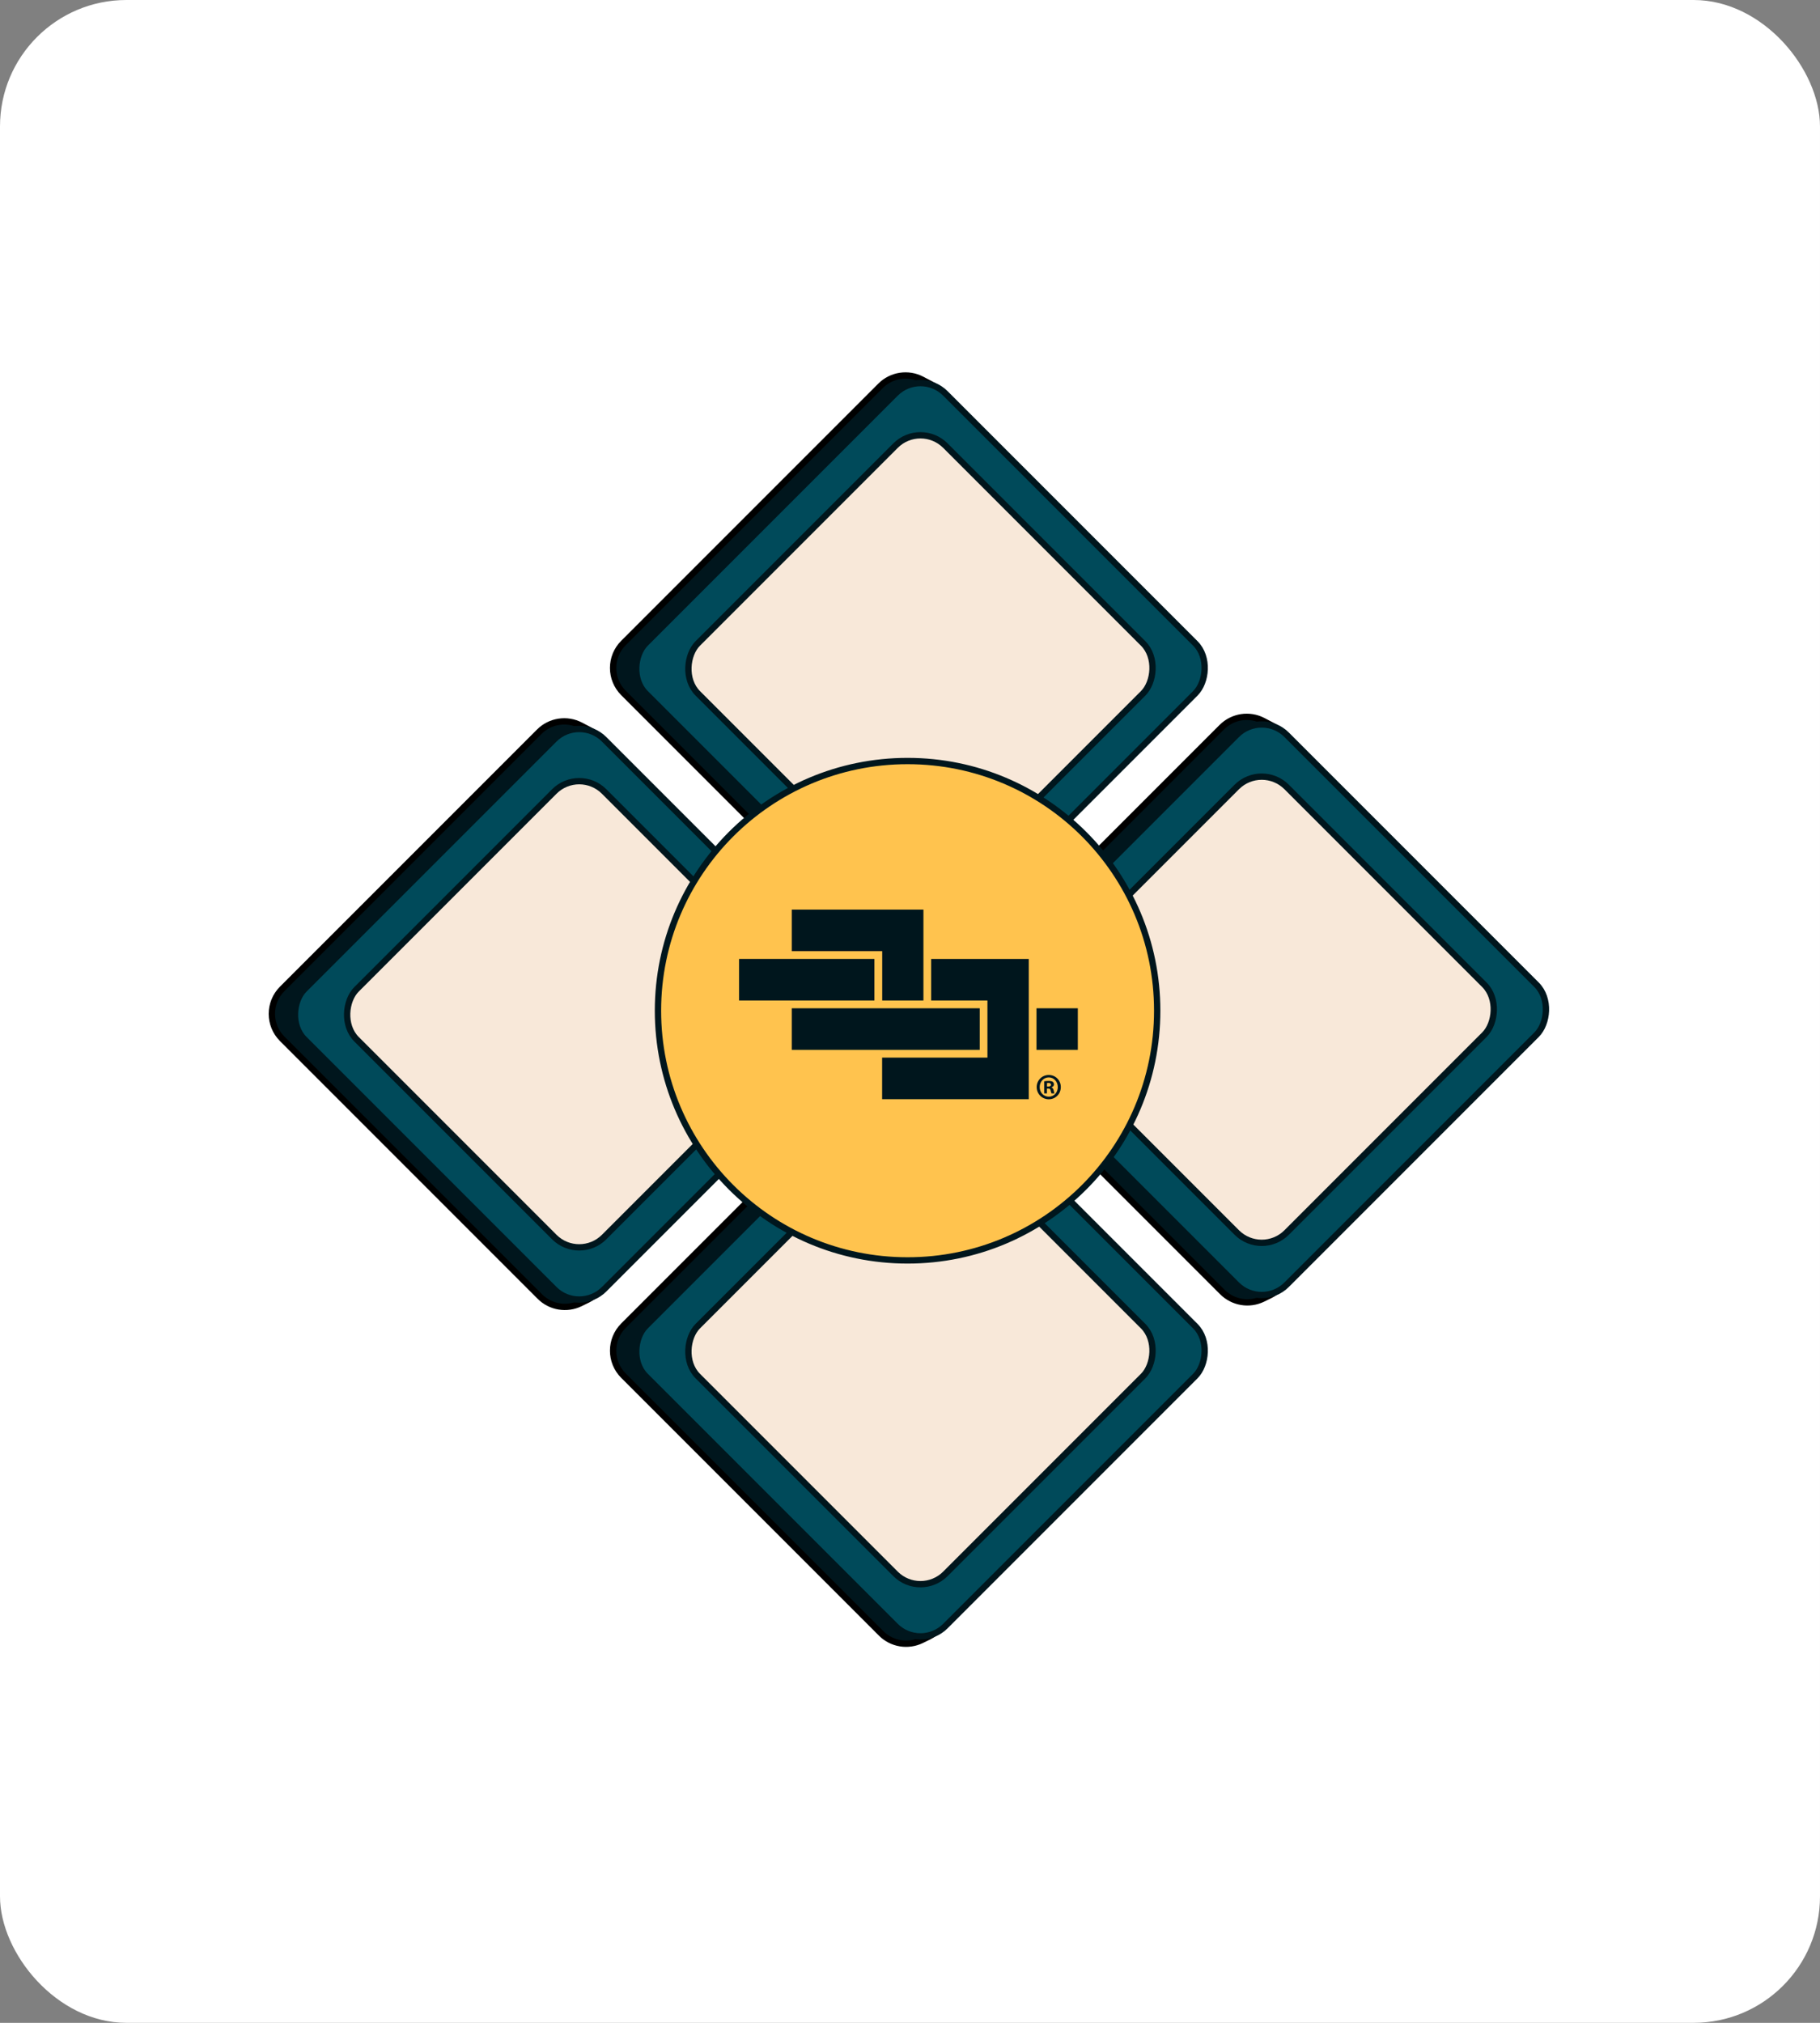 <svg width="144" height="160" viewBox="0 0 144 160" fill="none" xmlns="http://www.w3.org/2000/svg">
<rect x="0" y="0" width="144" height="160" fill="#808080" stroke="none"/>
<rect width="144" height="160" rx="10" fill="white"/>
<path d="M42.671 57.875C43.534 57.013 44.857 56.811 45.938 57.377L46.691 57.771C46.97 57.917 47.222 58.11 47.437 58.34L66.034 78.291C67.033 79.362 67.033 81.023 66.035 82.095L47.315 102.198C47.082 102.447 46.806 102.652 46.499 102.802L45.915 103.088C44.844 103.612 43.559 103.398 42.716 102.555L22.326 82.165C21.237 81.076 21.237 79.309 22.326 78.22L42.671 57.875Z" fill="#00161D" stroke="black" stroke-width="0.5"/>
<rect x="45.828" y="56.505" width="33.546" height="33.546" rx="2.79" transform="rotate(45 45.828 56.505)" fill="#004A5A" stroke="#00161D" stroke-width="0.5"/>
<rect x="45.828" y="60.633" width="27.708" height="27.708" rx="2.79" transform="rotate(45 45.828 60.633)" fill="#F8E8D9" stroke="#00161D" stroke-width="0.5"/>
<path d="M96.671 57.517C97.534 56.654 98.857 56.452 99.938 57.018L100.691 57.413C100.97 57.559 101.222 57.751 101.437 57.982L120.034 77.933C121.033 79.004 121.033 80.665 120.035 81.736L101.315 101.839C101.082 102.089 100.805 102.294 100.499 102.444L99.915 102.73C98.844 103.253 97.559 103.039 96.716 102.196L76.326 81.807C75.237 80.717 75.237 78.951 76.326 77.861L96.671 57.517Z" fill="#00161D" stroke="black" stroke-width="0.5"/>
<rect x="99.828" y="56.147" width="33.546" height="33.546" rx="2.79" transform="rotate(45 99.828 56.147)" fill="#004A5A" stroke="#00161D" stroke-width="0.5"/>
<rect x="99.828" y="60.275" width="27.708" height="27.708" rx="2.79" transform="rotate(45 99.828 60.275)" fill="#F8E8D9" stroke="#00161D" stroke-width="0.5"/>
<path d="M69.671 30.517C70.534 29.654 71.857 29.452 72.938 30.018L73.691 30.413C73.97 30.559 74.222 30.751 74.437 30.982L93.034 50.933C94.033 52.004 94.033 53.665 93.035 54.736L74.315 74.839C74.082 75.089 73.805 75.294 73.499 75.444L72.915 75.73C71.844 76.254 70.559 76.039 69.716 75.196L49.326 54.807C48.237 53.717 48.237 51.951 49.326 50.861L69.671 30.517Z" fill="#00161D" stroke="black" stroke-width="0.5"/>
<rect x="72.828" y="29.146" width="33.546" height="33.546" rx="2.79" transform="rotate(45 72.828 29.146)" fill="#004A5A" stroke="#00161D" stroke-width="0.5"/>
<rect x="72.828" y="33.275" width="27.708" height="27.708" rx="2.79" transform="rotate(45 72.828 33.275)" fill="#F8E8D9" stroke="#00161D" stroke-width="0.5"/>
<path d="M69.671 84.517C70.534 83.654 71.857 83.452 72.938 84.018L73.691 84.413C73.97 84.559 74.222 84.751 74.437 84.982L93.034 104.933C94.033 106.004 94.033 107.665 93.035 108.736L74.315 128.839C74.082 129.089 73.805 129.294 73.499 129.444L72.915 129.73C71.844 130.253 70.559 130.039 69.716 129.196L49.326 108.807C48.237 107.717 48.237 105.951 49.326 104.861L69.671 84.517Z" fill="#00161D" stroke="black" stroke-width="0.5"/>
<rect x="72.828" y="83.147" width="33.546" height="33.546" rx="2.79" transform="rotate(45 72.828 83.147)" fill="#004A5A" stroke="#00161D" stroke-width="0.5"/>
<rect x="72.828" y="87.275" width="27.708" height="27.708" rx="2.79" transform="rotate(45 72.828 87.275)" fill="#F8E8D9" stroke="#00161D" stroke-width="0.5"/>
<circle cx="71.809" cy="79.945" r="19.75" fill="#FFC34E" stroke="#00161D" stroke-width="0.5"/>
<path d="M69.184 75.847H58.476V79.136H69.184V75.847Z" fill="#00161D"/>
<path d="M62.645 71.945V75.234H69.801V79.136H73.063V71.947H62.645V71.945Z" fill="#00161D"/>
<path d="M85.278 79.751H82.008V83.04H85.278V79.751Z" fill="#00161D"/>
<path d="M73.675 75.847V79.136H78.127V83.653H69.794V86.942H81.398V75.849H73.675V75.847Z" fill="#00161D"/>
<path d="M77.517 83.04V79.751H62.645V83.04H77.517Z" fill="#00161D"/>
<path d="M83.932 85.983C83.932 86.524 83.518 86.949 82.98 86.949C82.448 86.949 82.023 86.524 82.023 85.983C82.023 85.452 82.448 85.027 82.98 85.027C83.518 85.027 83.932 85.452 83.932 85.983ZM82.261 85.983C82.261 86.408 82.567 86.745 82.986 86.745C83.394 86.745 83.694 86.408 83.694 85.988C83.694 85.563 83.394 85.219 82.98 85.219C82.567 85.219 82.261 85.563 82.261 85.983ZM82.833 86.483H82.618V85.528C82.703 85.511 82.822 85.499 82.975 85.499C83.15 85.499 83.229 85.528 83.297 85.569C83.348 85.61 83.388 85.686 83.388 85.779C83.388 85.883 83.309 85.965 83.195 86V86.012C83.286 86.047 83.337 86.116 83.365 86.245C83.394 86.39 83.411 86.448 83.433 86.483H83.201C83.173 86.448 83.156 86.361 83.127 86.25C83.111 86.146 83.054 86.099 82.935 86.099H82.833V86.483ZM82.839 85.942H82.941C83.059 85.942 83.156 85.901 83.156 85.802C83.156 85.715 83.094 85.656 82.957 85.656C82.901 85.656 82.861 85.662 82.839 85.668V85.942Z" fill="#00161D"/>
</svg>
